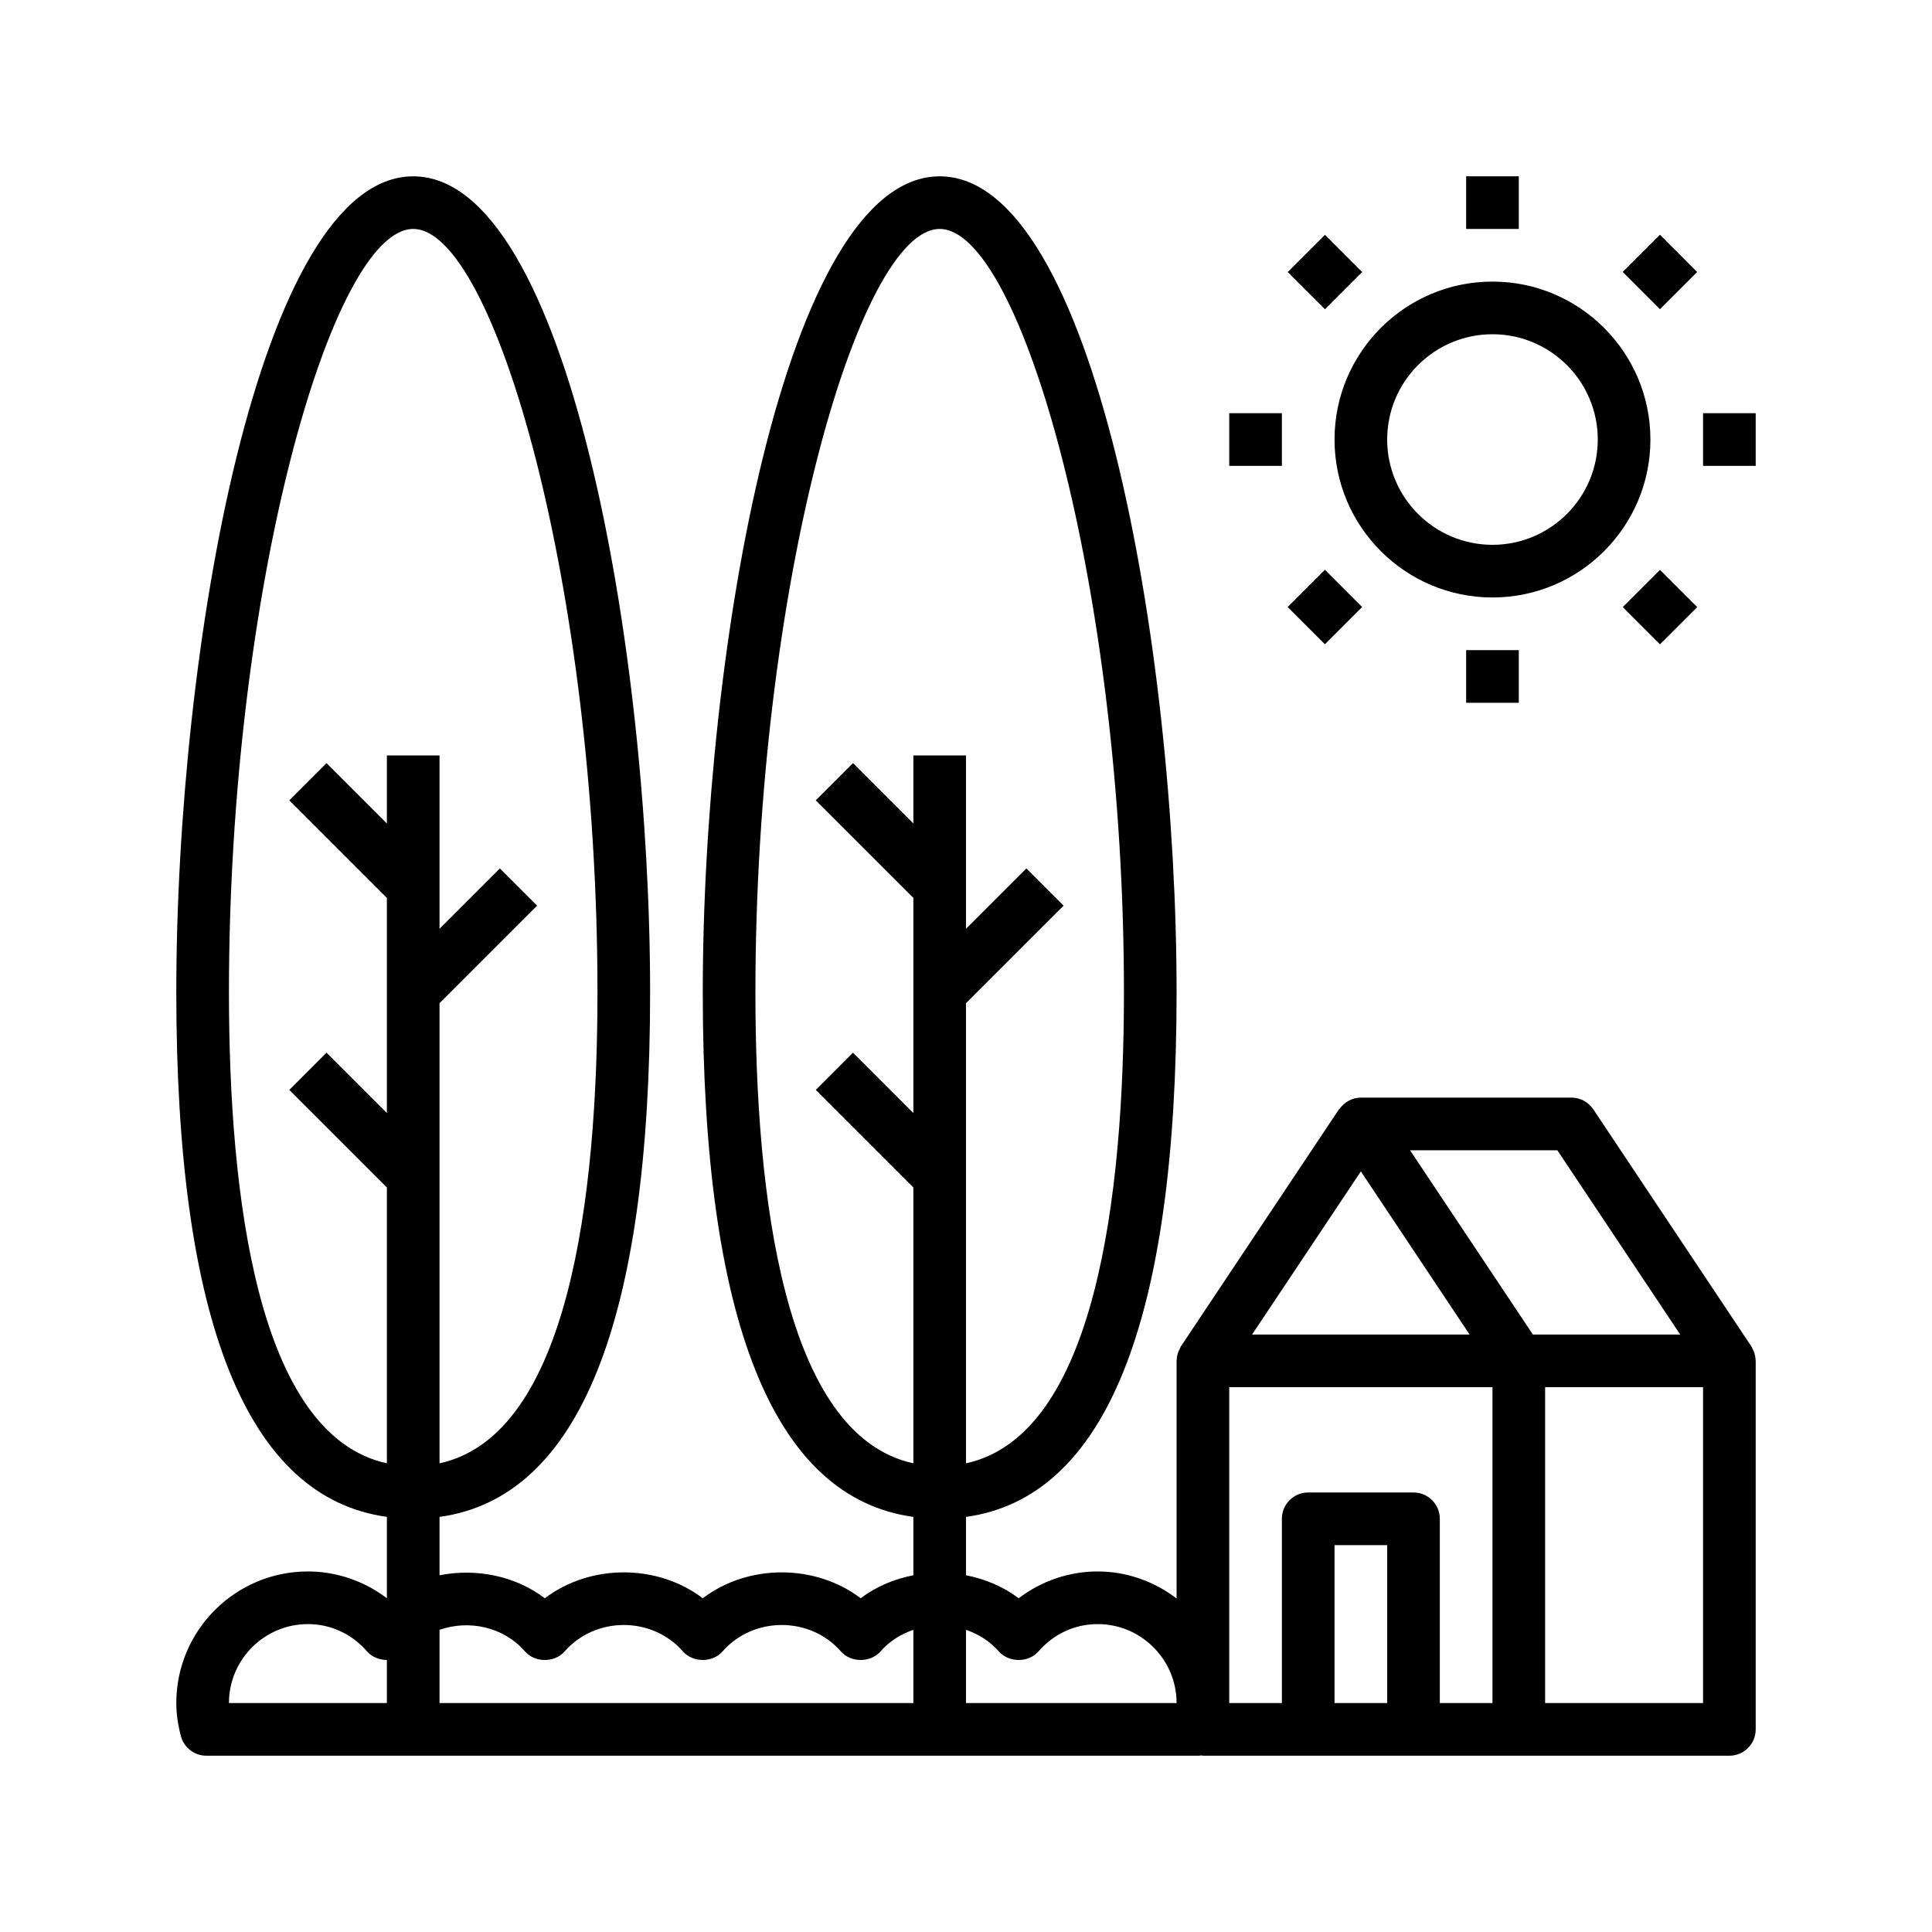<?xml version="1.0" encoding="UTF-8" standalone="no"?>
<!DOCTYPE svg PUBLIC "-//W3C//DTD SVG 1.1//EN" "http://www.w3.org/Graphics/SVG/1.1/DTD/svg11.dtd">
<svg width="100%" height="100%" viewBox="0 0 100 100" version="1.1" xmlns="http://www.w3.org/2000/svg" xmlns:xlink="http://www.w3.org/1999/xlink" xml:space="preserve" xmlns:serif="http://www.serif.com/" style="fill-rule:evenodd;clip-rule:evenodd;stroke-linejoin:round;stroke-miterlimit:2;">
    <rect id="Artboard1" x="0" y="0" width="100" height="100" style="fill:none;"/>
    <g id="Artboard11" serif:id="Artboard1">
        <g transform="matrix(0.872,0,0,0.872,6.4,6.4)">
            <path d="M96.762,72.88C96.745,72.834 96.722,72.797 96.702,72.755C96.672,72.694 96.652,72.63 96.612,72.572L87.237,58.509C86.947,58.073 86.459,57.813 85.938,57.813L73.438,57.813C72.931,57.813 72.472,58.067 72.181,58.47C72.17,58.486 72.148,58.491 72.138,58.508L62.762,72.57C62.723,72.628 62.703,72.692 62.673,72.753C62.653,72.795 62.63,72.834 62.612,72.878C62.547,73.048 62.509,73.227 62.506,73.408C62.506,73.419 62.5,73.427 62.5,73.438L62.5,87.541C61.191,86.548 59.578,85.938 57.813,85.938C56.116,85.938 54.472,86.505 53.125,87.53C52.202,86.828 51.123,86.384 50,86.164L50,82.7C58.294,81.559 62.5,71.106 62.5,51.564C62.5,31.258 57.614,3.127 48.438,3.127C39.261,3.127 34.375,31.258 34.375,51.564C34.375,71.106 38.581,81.561 46.875,82.7L46.875,86.164C45.752,86.384 44.673,86.828 43.75,87.53C41.055,85.481 37.07,85.481 34.375,87.53C31.68,85.481 27.695,85.481 25,87.53C23.228,86.183 20.903,85.741 18.75,86.164L18.75,82.7C27.044,81.559 31.25,71.106 31.25,51.564C31.25,31.258 26.364,3.127 17.188,3.127C8.011,3.127 3.125,31.256 3.125,51.563C3.125,71.105 7.331,81.559 15.625,82.698L15.625,87.528C14.278,86.505 12.634,85.938 10.938,85.938C6.63,85.938 3.125,89.442 3.125,93.75C3.125,94.364 3.214,95.003 3.397,95.706C3.575,96.394 4.197,96.875 4.909,96.875L63.841,96.875C63.883,96.875 63.92,96.858 63.961,96.855C63.997,96.858 64.027,96.875 64.063,96.875L95.313,96.875C96.175,96.875 96.875,96.177 96.875,95.313L96.875,73.438C96.875,73.427 96.869,73.419 96.869,73.409C96.866,73.228 96.828,73.05 96.762,72.88ZM71.875,93.75L71.875,84.375L75,84.375L75,93.75L71.875,93.75ZM65.625,75L81.25,75L81.25,93.75L78.125,93.75L78.125,82.813C78.125,81.948 77.425,81.25 76.563,81.25L70.313,81.25C69.45,81.25 68.75,81.948 68.75,82.813L68.75,93.75L65.625,93.75L65.625,75ZM93.75,93.75L84.375,93.75L84.375,75L93.75,75L93.75,93.75ZM50,89.402C50.728,89.655 51.409,90.067 51.948,90.684C52.542,91.363 53.708,91.363 54.302,90.684C55.216,89.639 56.463,89.063 57.813,89.063C60.397,89.063 62.5,91.166 62.5,93.75L50,93.75L50,89.402ZM18.75,93.75L18.75,89.402C20.489,88.798 22.536,89.211 23.823,90.684C24.417,91.363 25.583,91.363 26.177,90.684C28.005,88.594 31.37,88.594 33.198,90.684C33.792,91.363 34.958,91.363 35.552,90.684C37.38,88.594 40.745,88.594 42.573,90.684C43.167,91.363 44.333,91.363 44.927,90.684C45.466,90.067 46.147,89.655 46.875,89.402L46.875,93.75L18.75,93.75ZM6.25,93.75C6.25,91.166 8.353,89.063 10.938,89.063C12.288,89.063 13.534,89.639 14.448,90.684C14.745,91.023 15.184,91.192 15.625,91.192L15.625,93.75L6.25,93.75ZM6.25,51.563C6.25,27.584 12.367,6.25 17.188,6.25C22.008,6.25 28.125,27.584 28.125,51.563C28.125,63.617 26.448,77.844 18.75,79.52L18.75,52.209L24.542,46.417L22.333,44.208L18.75,47.791L18.75,37.5L15.625,37.5L15.625,41.541L12.042,37.958L9.833,40.167L15.625,45.959L15.625,58.728L12.042,55.145L9.833,57.355L15.625,63.147L15.625,79.52C7.927,77.844 6.25,63.617 6.25,51.563ZM37.5,51.563C37.5,27.584 43.617,6.25 48.438,6.25C53.258,6.25 59.375,27.584 59.375,51.563C59.375,63.617 57.698,77.844 50,79.52L50,52.209L55.792,46.417L53.583,44.208L50,47.791L50,37.5L46.875,37.5L46.875,41.541L43.292,37.958L41.083,40.167L46.875,45.959L46.875,58.728L43.292,55.145L41.083,57.355L46.875,63.147L46.875,79.52C39.177,77.844 37.5,63.617 37.5,51.563ZM85.102,60.938L92.394,71.875L83.65,71.875L76.358,60.938L85.102,60.938ZM73.438,62.192L79.892,71.875L66.981,71.875L73.438,62.192ZM82.813,31.25L79.688,31.25L79.688,34.375L82.813,34.375L82.813,31.25ZM91.194,26.487L88.984,28.697L91.194,30.907L93.404,28.697L91.194,26.487ZM71.305,26.482L69.095,28.692L71.304,30.902L73.514,28.692L71.305,26.482ZM71.875,18.75C71.875,23.92 76.08,28.125 81.25,28.125C86.42,28.125 90.625,23.92 90.625,18.75C90.625,13.58 86.42,9.375 81.25,9.375C76.08,9.375 71.875,13.58 71.875,18.75ZM81.25,12.5C84.697,12.5 87.5,15.303 87.5,18.75C87.5,22.197 84.697,25 81.25,25C77.803,25 75,22.197 75,18.75C75,15.303 77.803,12.5 81.25,12.5ZM96.875,17.188L93.75,17.188L93.75,20.313L96.875,20.313L96.875,17.188ZM68.75,17.188L65.625,17.188L65.625,20.313L68.75,20.313L68.75,17.188ZM71.307,6.599L69.098,8.809L71.308,11.018L73.517,8.808L71.307,6.599ZM91.192,6.595L88.982,8.804L91.191,11.014L93.401,8.805L91.192,6.595ZM82.813,3.125L79.688,3.125L79.688,6.25L82.813,6.25L82.813,3.125Z" style="fill-rule:nonzero;"/>
        </g>
    </g>
</svg>
